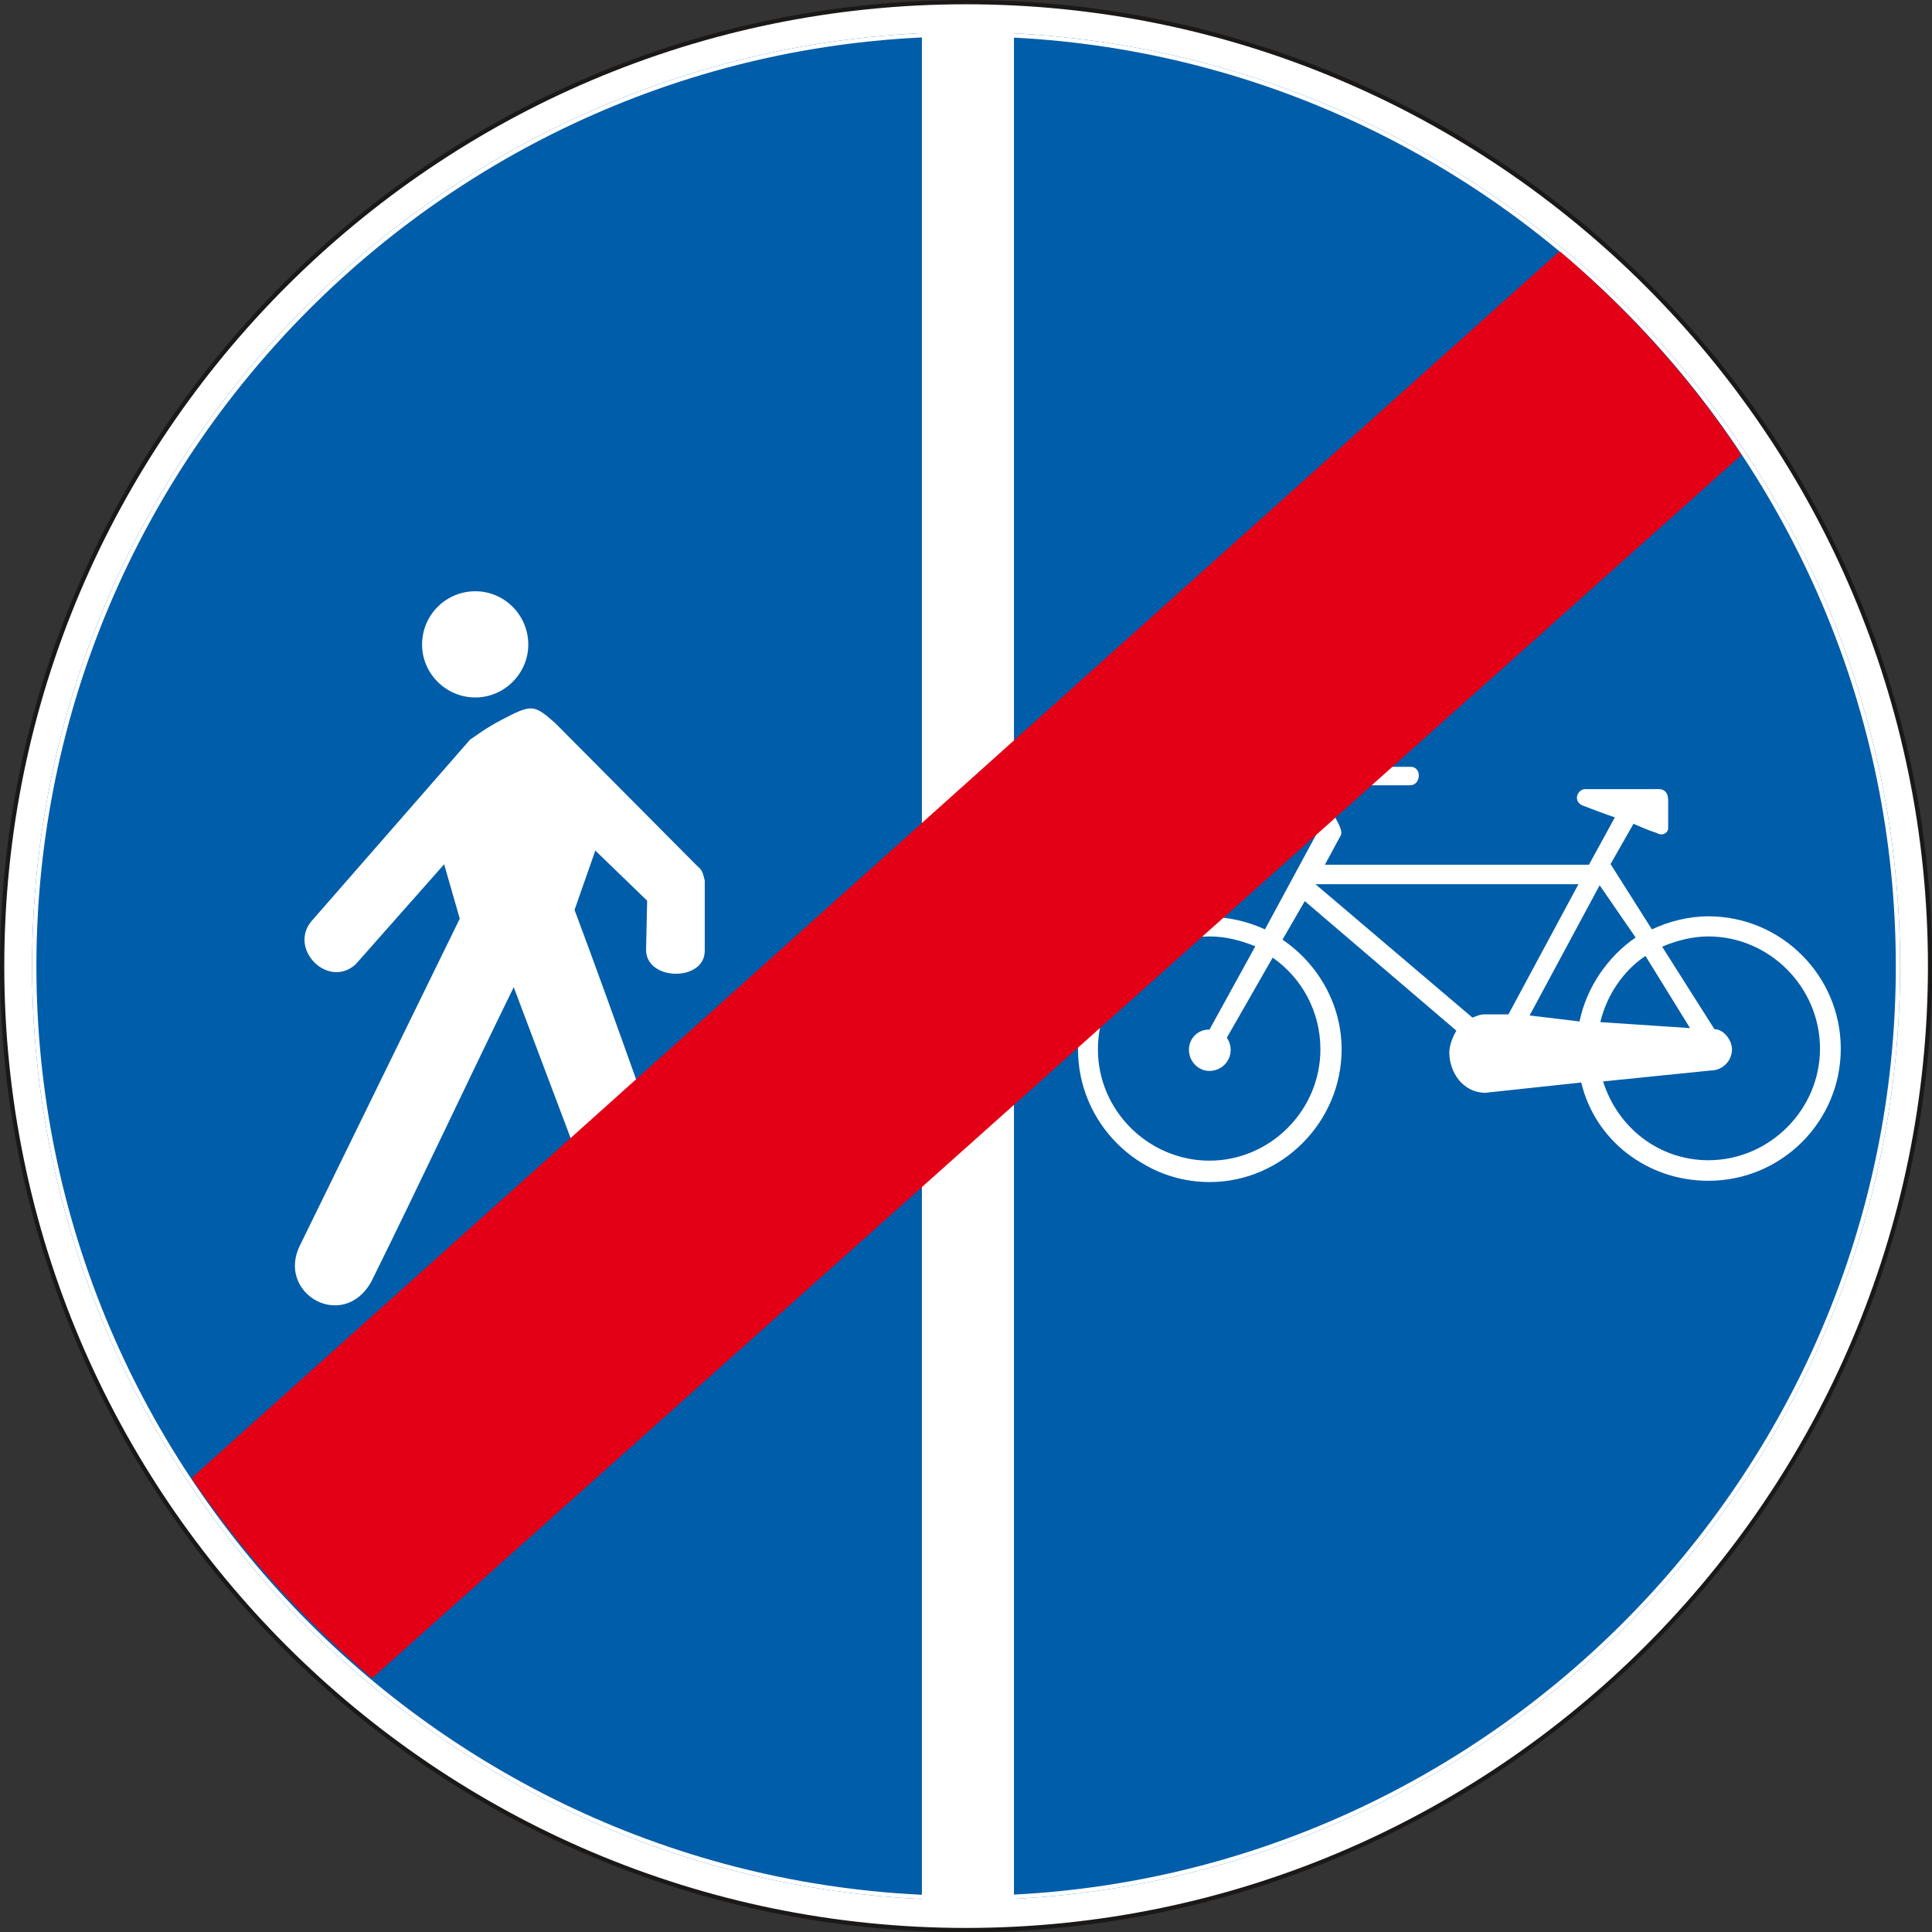 <svg xmlns="http://www.w3.org/2000/svg" xml:space="preserve" width="90.22mm" height="90.22mm" fill-rule="evenodd" stroke-linejoin="round" stroke-width="28.222" preserveAspectRatio="xMidYMid" version="1.2" viewBox="0 0 9022 9022"><rect x="0" y="0" width="9022" height="9022" fill="#333333" stroke="none"/><defs class="ClipPathGroup"><clipPath id="a" clipPathUnits="userSpaceOnUse"><path d="M0 0h9022v9022H0z"/></clipPath></defs><g class="SlideGroup"><g class="Slide" clip-path="url(#a)"><g class="Page"><g class="com.sun.star.drawing.ClosedBezierShape"><path fill="none" d="M0 0h9024v9024H0z" class="BoundingBox"/><path fill="#FFF" d="M4511 10c2480 0 4502 2021 4502 4501S6991 9013 4511 9013 10 6991 10 4511 2031 10 4511 10Z"/><path fill="none" stroke="#1B1918" stroke-linejoin="miter" stroke-width="20" d="M4511 10c2480 0 4502 2021 4502 4501S6991 9013 4511 9013 10 6991 10 4511 2031 10 4511 10Z"/></g><g class="com.sun.star.drawing.ClosedBezierShape"><path fill="none" d="M150 150h8724v8724H150z" class="BoundingBox"/><path fill="#005DA9" d="M4512 160c2395 0 4351 1955 4351 4352 0 2395-1956 4351-4351 4351-2397 0-4352-1956-4352-4351 0-2397 1955-4352 4352-4352Z"/><path fill="none" stroke="#005DA9" stroke-linejoin="miter" stroke-width="20" d="M4512 160c2395 0 4351 1955 4351 4352 0 2395-1956 4351-4351 4351-2397 0-4352-1956-4352-4351 0-2397 1955-4352 4352-4352Z"/></g><g class="com.sun.star.drawing.PolyPolygonShape"><path fill="none" d="M4305 92h431v8843h-431z" class="BoundingBox"/><path fill="#FFF" d="M4315 102h410v8822h-410V102Zm0 0Z"/><path fill="none" stroke="#FFF" stroke-linejoin="miter" stroke-width="20" d="M4315 102h410v8822h-410V102Z"/></g><g fill="none" class="com.sun.star.drawing.ClosedBezierShape"><path d="M150 150h8724v8724H150z" class="BoundingBox"/><path stroke="#FFF" stroke-linejoin="miter" stroke-width="20" d="M4512 160c2395 0 4351 1955 4351 4352 0 2395-1956 4351-4351 4351-2397 0-4352-1956-4352-4351 0-2397 1955-4352 4352-4352Z"/></g><g class="com.sun.star.drawing.ClosedBezierShape"><path fill="none" d="M5034 3581h3563v1940H5034z" class="BoundingBox"/><path fill="#FFF" d="m5648 4808 214-389c-69-28-140-46-214-46-284 0-521 237-521 527 0 287 237 520 521 520 282 0 518-233 518-520 0-175-86-333-223-428l-214 374c13 18 18 39 18 56 0 56-45 99-99 99-53 0-96-45-96-99 0-53 43-96 96-94Zm0 0Zm1825-35 419 28-208-337c-104 69-181 184-211 309Zm0 0Zm-330-31 233 28c33-160 132-303 262-392l-168-244-327 608Zm0 0Zm-214-5h115l327-608H6143l733 623c15-5 33-15 53-15Zm0 0Zm557 313c68 216 261 368 492 368 285 0 521-236 521-521 0-287-236-524-521-524-71 0-147 18-216 48l244 385c43 0 82 51 82 94 0 56-46 99-99 99l-503 51Zm0 0Zm142-1203-107 188 193 305c76-36 170-61 264-61 341 0 618 278 618 618 0 341-277 617-618 617-287 0-530-190-594-459l-447 48c-107 0-169-97-169-188 0-30 13-69 33-102l-708-605-104 180c165 112 276 301 276 512 0 340-279 620-617 620s-614-280-614-620c0-341 276-618 614-618 92 0 181 22 259 58l247-457c7-46-74-122-46-229 10-33 56-73 119-73h361c53 0 48 86-3 86h-307c-35 0-68 5-76 43-13 64 81 155 58 193l-73 135h1233l121-221c-48-16-99-36-152-56-43-20-25-71 10-76h323c23 0 66-8 68 50v127c3 28-28 44-53 28-38-12-74-28-109-43Z"/></g><g class="com.sun.star.drawing.ClosedBezierShape"><path fill="none" d="M1377 3308h1915v2794H1377z" class="BoundingBox"/><path fill="#FFF" d="m1405 5807 742-1517-73-254-413 467c-132 120-324-81-198-211l732-838c82-58 117-78 199-119 94-45 111-35 198 41l656 660c25 25 30 20 43 76v328c0 145-272 142-274-3l5-231-242-234-97 277c204 545 372 1040 575 1584 92 256-223 381-348 132l-511-1355c-229 468-435 910-664 1373-132 241-454 55-330-176Z"/></g><g class="com.sun.star.drawing.ClosedBezierShape"><path fill="none" d="M1971 2761h497v497h-497z" class="BoundingBox"/><path fill="#FFF" d="M2220 2761c135 0 247 111 247 249 0 135-112 247-247 247-138 0-249-112-249-247 0-138 111-249 249-249Z"/></g><g class="com.sun.star.drawing.ClosedBezierShape"><path fill="none" d="M893 1172h7241v6667H893z" class="BoundingBox"/><path fill="#E30016" d="M7283 1186c312 266 604 584 836 937L1737 7824c-335-290-584-567-830-920l6376-5718Z"/><path fill="none" stroke="#E30016" stroke-linejoin="miter" stroke-width="20" d="M7283 1186c312 266 604 584 836 937L1737 7824c-335-290-584-567-830-920l6376-5718Z"/></g></g></g></g></svg>

